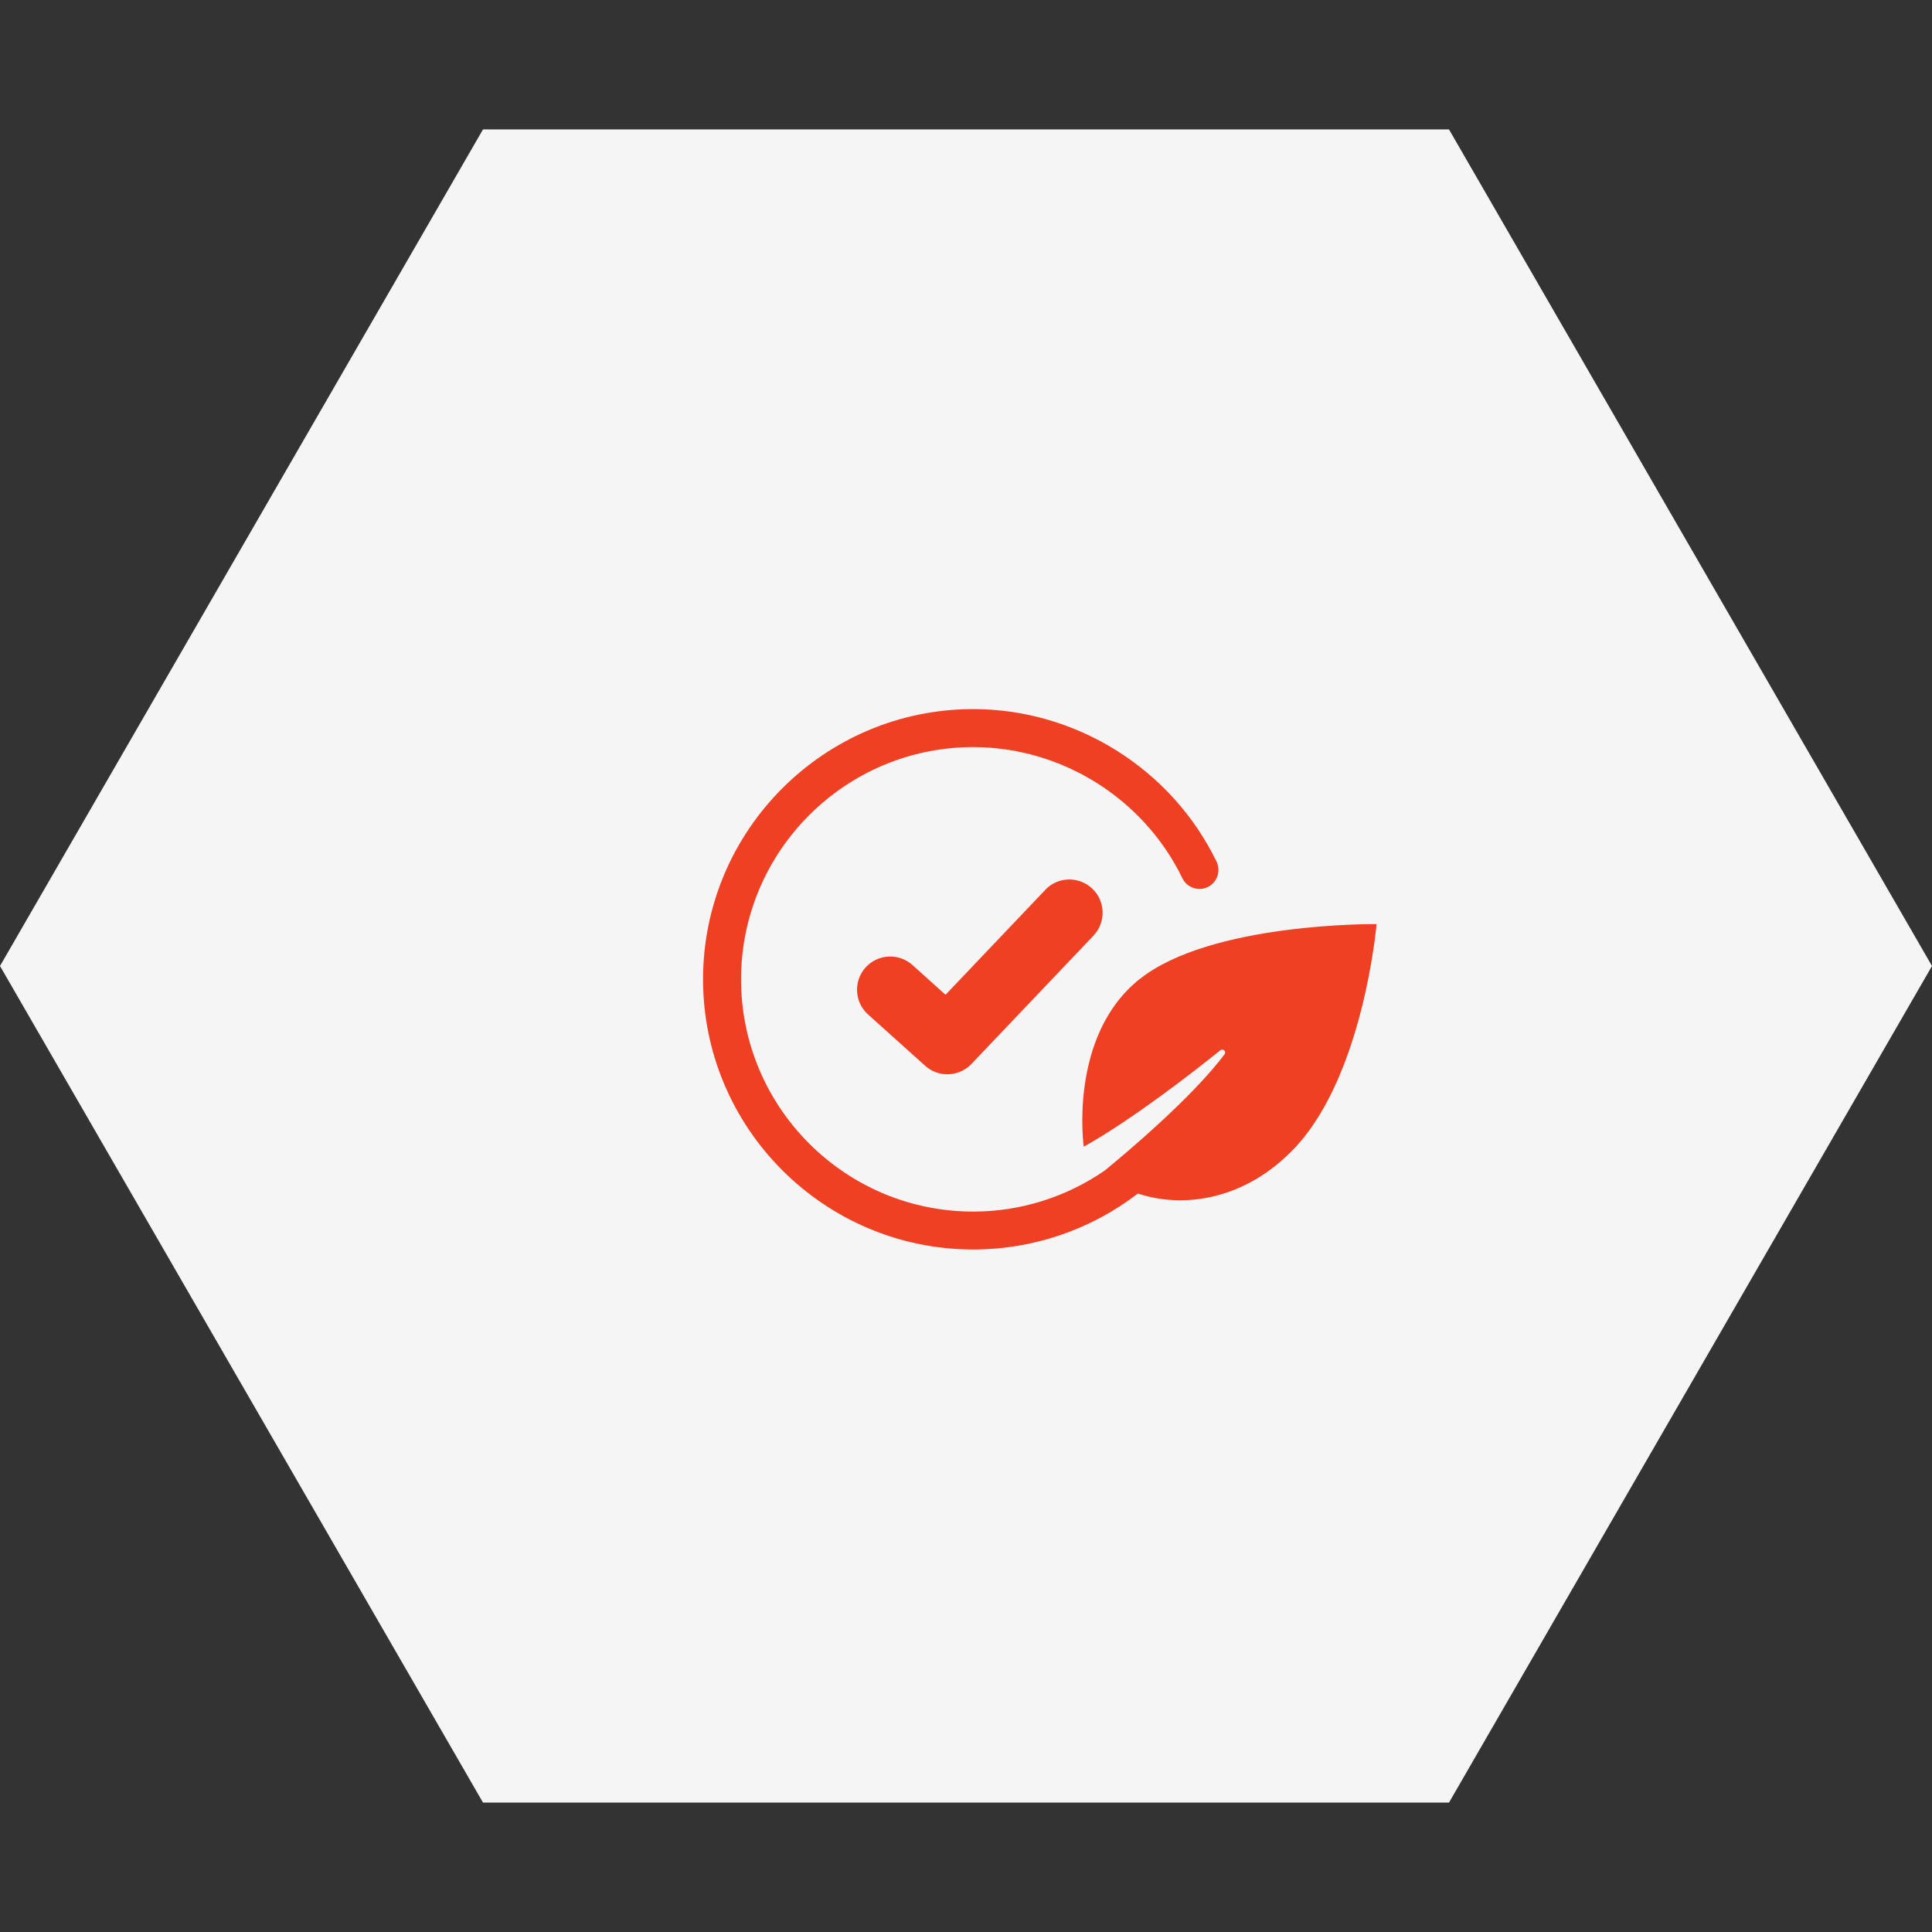 <svg width="160" height="160" viewBox="0 0 160 160" fill="none" xmlns="http://www.w3.org/2000/svg">
<rect x="0" y="0" width="160" height="160" fill="#333333" stroke="none"/>
<path d="M160 80L120 149.282L40 149.282L-3.49691e-06 80L40 10.718L120 10.718L160 80Z" fill="#F5F5F5"/>
<path d="M86.566 73.696L78.304 82.382L75.566 79.919C74.433 78.904 72.694 78.999 71.679 80.124C70.664 81.257 70.759 82.996 71.884 84.011L76.613 88.259C77.14 88.731 77.793 88.968 78.454 88.968C79.185 88.968 79.909 88.676 80.452 88.11L90.555 77.488C91.601 76.387 91.562 74.64 90.46 73.594C89.359 72.547 87.612 72.586 86.566 73.688V73.696Z" fill="#EF4023"/>
<path d="M94.354 81.101C88.461 85.829 89.751 94.964 89.751 94.964C93.764 92.722 98.783 88.811 101.065 86.978C101.285 86.797 101.584 87.08 101.411 87.308C98.657 91.006 92.843 95.829 91.49 96.939C88.303 99.134 84.519 100.338 80.601 100.338C69.995 100.338 61.371 91.714 61.371 81.108C61.371 70.502 69.995 61.871 80.601 61.871C87.926 61.871 94.724 66.136 97.918 72.729C98.296 73.508 99.24 73.838 100.019 73.461C100.798 73.083 101.128 72.139 100.75 71.36C97.037 63.681 89.122 58.724 80.601 58.724C68.264 58.724 58.224 68.764 58.224 81.101C58.224 93.438 68.264 103.477 80.601 103.477C85.557 103.477 90.333 101.84 94.236 98.843C98.004 100.102 103.142 99.394 107.226 95.066C112.946 89 114 76.529 114 76.529C114 76.529 100.255 76.372 94.362 81.101H94.354Z" fill="#EF4023"/>
</svg>
